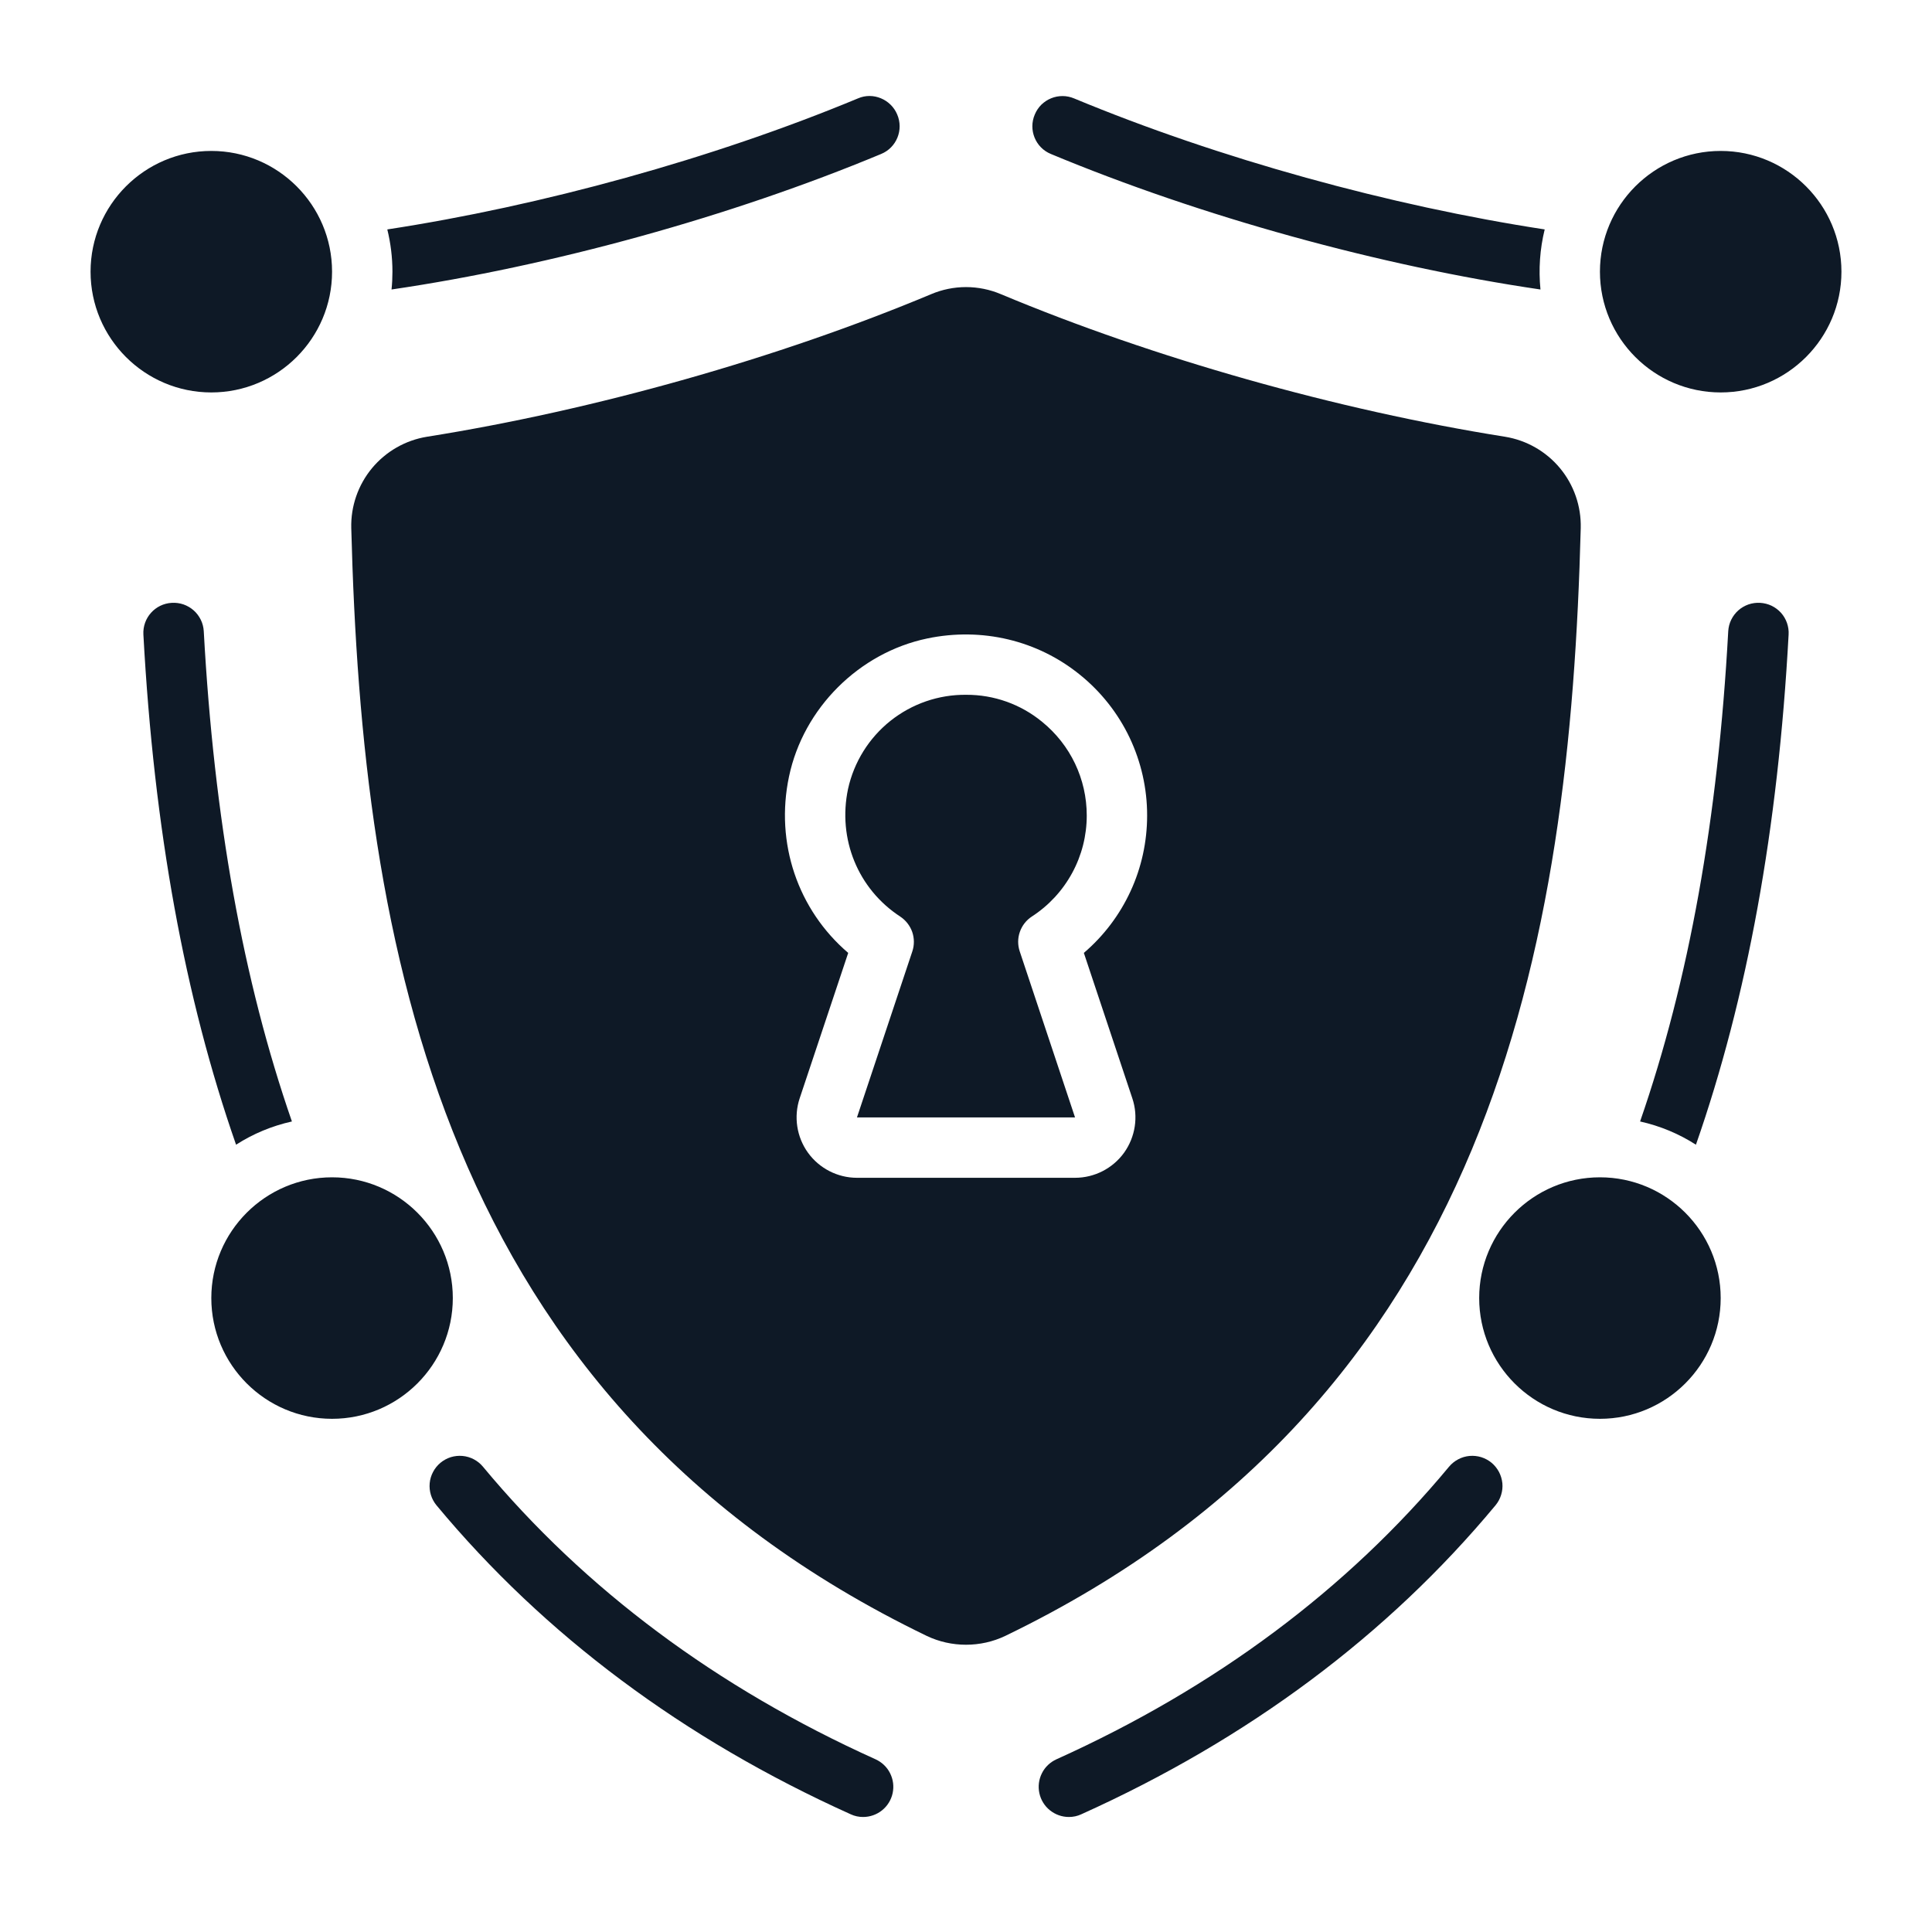 <svg width="32" height="32" viewBox="0 0 32 32" fill="none" xmlns="http://www.w3.org/2000/svg">
<path d="M17.705 30.095C17.59 30.095 17.48 30.056 17.39 29.984C17.301 29.913 17.239 29.812 17.215 29.7C17.191 29.588 17.206 29.472 17.258 29.369C17.309 29.267 17.395 29.186 17.499 29.139C20.127 27.954 22.314 26.324 24 24.294C24.042 24.243 24.094 24.202 24.152 24.171C24.21 24.14 24.274 24.121 24.339 24.115C24.404 24.109 24.47 24.116 24.533 24.135C24.596 24.155 24.654 24.186 24.705 24.228C24.755 24.27 24.797 24.322 24.828 24.38C24.858 24.438 24.877 24.501 24.884 24.567C24.89 24.632 24.883 24.698 24.863 24.761C24.844 24.824 24.812 24.882 24.77 24.933C22.985 27.081 20.678 28.803 17.91 30.05C17.846 30.08 17.776 30.095 17.705 30.095ZM29.155 9.985C29.089 9.981 29.023 9.99 28.961 10.011C28.899 10.033 28.841 10.066 28.792 10.11C28.743 10.153 28.703 10.207 28.674 10.266C28.645 10.325 28.629 10.389 28.625 10.455C28.455 13.56 27.975 16.24 27.165 18.575C27.5 18.65 27.81 18.78 28.09 18.96C28.94 16.525 29.45 13.735 29.625 10.51C29.629 10.445 29.619 10.379 29.598 10.318C29.576 10.256 29.543 10.199 29.499 10.15C29.455 10.101 29.402 10.062 29.343 10.033C29.284 10.005 29.22 9.989 29.155 9.985ZM25.585 3.8C23.035 3.41 20.195 2.63 17.79 1.63C17.73 1.605 17.665 1.591 17.6 1.591C17.535 1.591 17.47 1.603 17.41 1.628C17.35 1.652 17.295 1.689 17.248 1.734C17.202 1.78 17.165 1.835 17.14 1.895C17.03 2.15 17.15 2.445 17.405 2.55C19.9 3.59 22.86 4.405 25.515 4.795C25.482 4.462 25.505 4.125 25.585 3.8ZM28.5 2.5C27.397 2.5 26.5 3.397 26.5 4.5C26.5 5.603 27.397 6.5 28.5 6.5C29.603 6.5 30.5 5.603 30.5 4.5C30.5 3.397 29.603 2.5 28.5 2.5ZM26.5 19.5C25.397 19.5 24.5 20.397 24.5 21.5C24.5 22.603 25.397 23.5 26.5 23.5C27.603 23.5 28.5 22.603 28.5 21.5C28.5 20.397 27.603 19.5 26.5 19.5ZM14.295 30.095C14.409 30.095 14.521 30.056 14.61 29.984C14.699 29.913 14.761 29.812 14.785 29.7C14.809 29.588 14.794 29.472 14.742 29.369C14.691 29.267 14.605 29.186 14.501 29.139C11.873 27.954 9.686 26.324 8 24.294C7.958 24.243 7.907 24.202 7.849 24.171C7.79 24.14 7.727 24.121 7.661 24.115C7.596 24.109 7.53 24.116 7.467 24.135C7.405 24.155 7.346 24.186 7.296 24.228C7.245 24.27 7.203 24.322 7.173 24.38C7.142 24.438 7.123 24.501 7.117 24.567C7.105 24.699 7.145 24.83 7.23 24.933C9.014 27.081 11.322 28.803 14.09 30.05C14.156 30.081 14.226 30.095 14.295 30.095ZM2.375 10.51C2.55 13.735 3.06 16.525 3.91 18.96C4.19 18.78 4.5 18.65 4.835 18.575C4.025 16.24 3.545 13.56 3.375 10.455C3.371 10.389 3.355 10.325 3.326 10.266C3.297 10.207 3.257 10.153 3.208 10.11C3.158 10.066 3.101 10.033 3.039 10.011C2.977 9.99 2.911 9.981 2.845 9.985C2.57 10 2.36 10.235 2.375 10.51ZM6.5 4.5C6.5 4.6 6.495 4.7 6.485 4.795C9.14 4.405 12.1 3.59 14.595 2.55C14.85 2.445 14.97 2.15 14.86 1.895C14.755 1.645 14.46 1.52 14.21 1.63C11.805 2.63 8.965 3.41 6.415 3.8C6.47 4.025 6.5 4.26 6.5 4.5ZM1.5 4.5C1.5 5.603 2.397 6.5 3.5 6.5C4.603 6.5 5.5 5.603 5.5 4.5C5.5 3.397 4.603 2.5 3.5 2.5C2.397 2.5 1.5 3.397 1.5 4.5ZM3.5 21.5C3.5 22.603 4.397 23.5 5.5 23.5C6.603 23.5 7.5 22.603 7.5 21.5C7.5 20.397 6.603 19.5 5.5 19.5C4.397 19.5 3.5 20.397 3.5 21.5ZM16.004 11.508C15.548 11.503 15.105 11.656 14.748 11.94C14.392 12.224 14.144 12.622 14.046 13.068C13.872 13.895 14.21 14.724 14.91 15.181C15.002 15.242 15.072 15.331 15.109 15.435C15.145 15.54 15.146 15.653 15.111 15.758L14.194 18.508H17.806L16.89 15.758C16.855 15.653 16.855 15.54 16.892 15.435C16.928 15.331 16.998 15.241 17.09 15.181C17.37 15 17.599 14.752 17.758 14.46C17.917 14.168 18 13.841 18 13.508C18 12.903 17.73 12.337 17.26 11.955C16.906 11.664 16.462 11.506 16.004 11.508ZM26.182 8.746C26.003 15.63 24.73 23.192 16.652 27.095C16.448 27.193 16.224 27.242 16 27.242C15.776 27.242 15.553 27.193 15.348 27.095C7.27 23.192 5.997 15.629 5.818 8.745C5.809 8.385 5.931 8.033 6.161 7.755C6.392 7.477 6.715 7.292 7.071 7.234C9.851 6.792 12.895 5.931 15.424 4.872C15.606 4.795 15.802 4.755 16 4.755C16.198 4.755 16.395 4.795 16.577 4.872C19.105 5.931 22.149 6.792 24.929 7.234C25.285 7.292 25.608 7.477 25.839 7.755C26.069 8.033 26.191 8.385 26.182 8.746ZM17.952 15.783C18.281 15.502 18.545 15.153 18.726 14.76C18.907 14.368 19 13.94 19 13.508C19.001 13.062 18.901 12.621 18.71 12.218C18.518 11.815 18.238 11.46 17.891 11.179C17.186 10.605 16.262 10.386 15.358 10.575C14.229 10.811 13.307 11.729 13.069 12.86C12.835 13.963 13.216 15.071 14.049 15.783L13.245 18.192C13.144 18.495 13.195 18.832 13.383 19.093C13.57 19.352 13.873 19.508 14.194 19.508H17.806C18.127 19.508 18.43 19.353 18.618 19.093C18.805 18.832 18.857 18.495 18.755 18.192L17.952 15.783Z" fill="#0E1926"/>
</svg>

